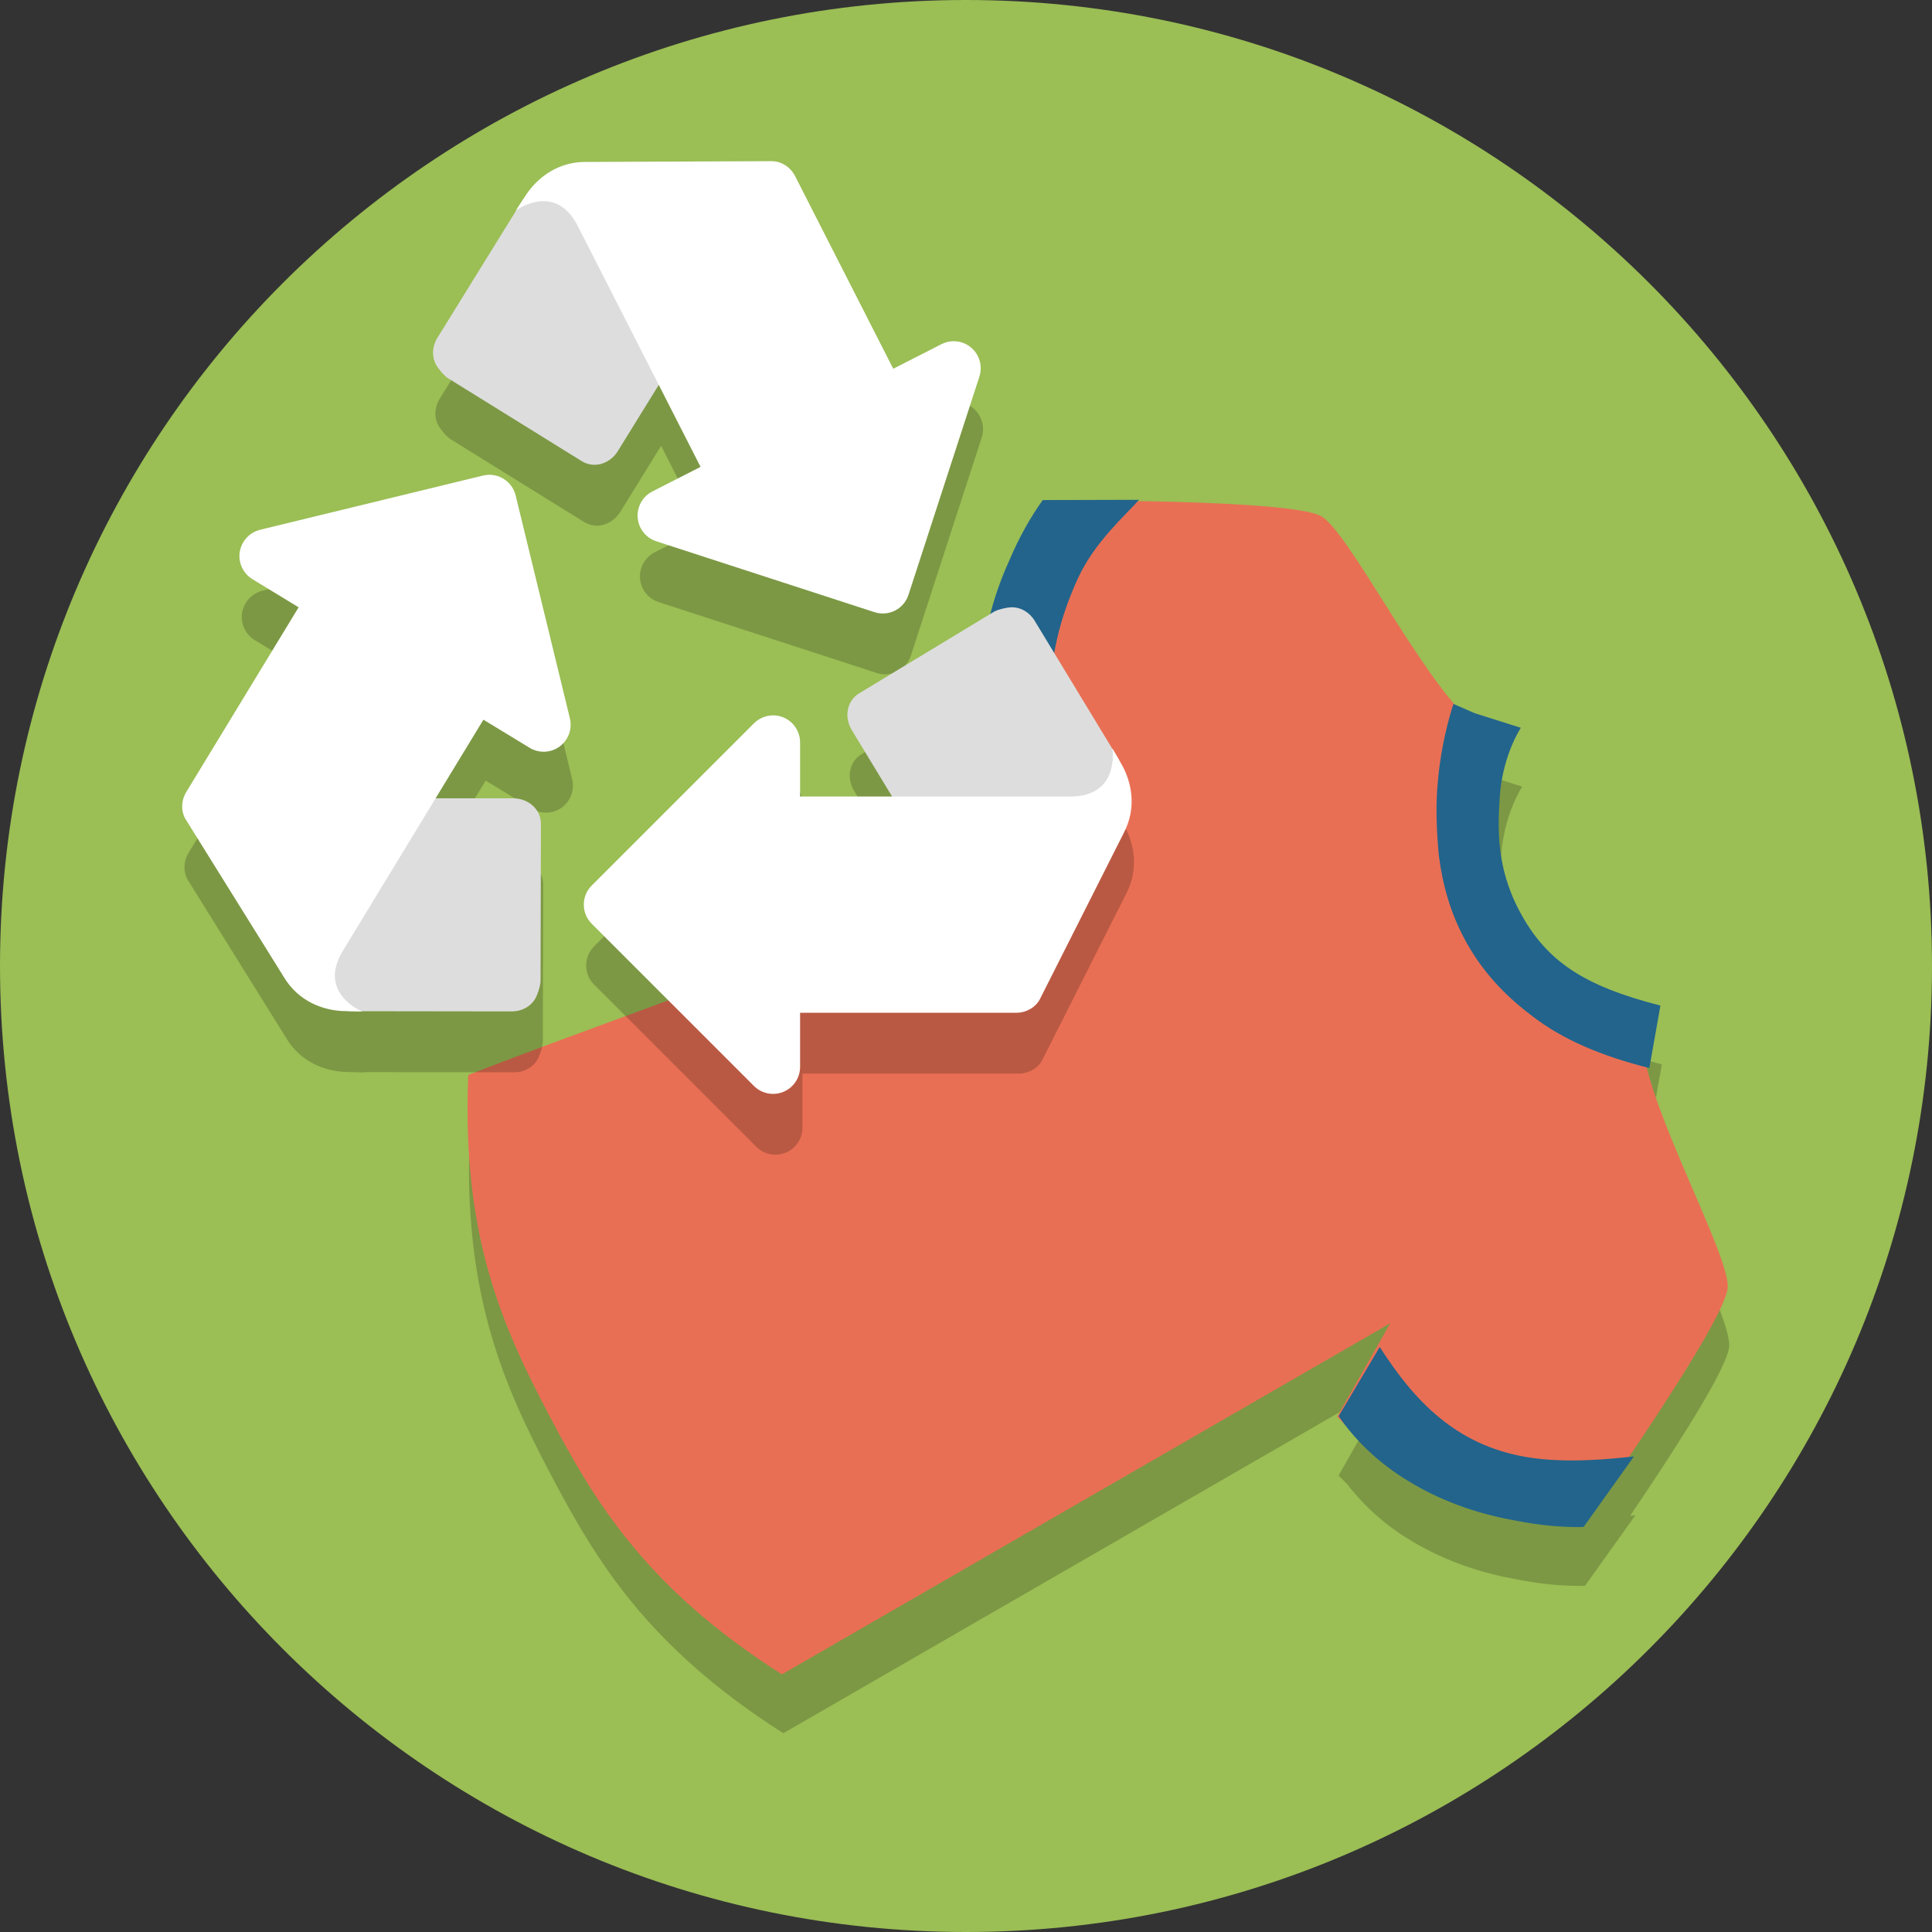 <?xml version="1.0" encoding="UTF-8"?>
<svg version="1.1" viewBox="0 0 128 128" xmlns="http://www.w3.org/2000/svg">
 <rect x="0" y="0" width="128" height="128" fill="#333333" stroke="none"/>
 <path d="m128 64c0 35.346-28.654 64-64 64s-64-28.654-64-64 28.654-64 64-64 64 28.654 64 64" fill="#9bbe55" stroke-width=".2"/>
 <g transform="rotate(144.05 -4.752 82.8)" stroke-width="1.202">
  <path d="m-105.81 64.687c0.485 1.25 5.401 5.084 9.305 8.008-0.037 0.008-0.097 0.018-0.132 0.026l5.166 3.727c1.275-0.424 2.703-1.067 4.165-1.949 2.38-1.357 4.318-3.019 5.798-4.87 1.258-1.545 2.198-3.254 2.758-5.221 0.024-0.062 0.077-0.191 0.077-0.191l-0.012-0.011c0.011-0.04 0.027-0.076 0.037-0.116l-3.595-2.979c-0.002 0.006-0.004 0.013-5e-3 0.02l-1.824-1.573c12.259-2.113 29.657 4.197 45.769 8.399 6.668-8.389 7.983-14.998 8.906-21.42 0.923-6.422 1.506-13.015-2.41-22.924l-46.283-4.831 6.492-2.951c-0.014-0.002-0.098-0.525-0.137-0.786-0.055-1.814-0.446-3.655-1.16-5.354-0.899-2.193-2.291-4.339-4.192-6.312-1.155-1.258-2.343-2.276-3.447-3.042l-5.447 1.825c0.076 0.044 0.212 0.124 0.302 0.176-4.631 1.679-11.063 4.14-11.927 5.265-1.225 1.595-2.403 10.549-4.201 14.925-0.038-0.046-0.068-0.091-0.106-0.137l-3.025 2.922c3.31 3.996 4.425 6.79 3.878 10.596-0.479 3.33-2.148 5.387-3.61 7.119-1.735 1.936-3.586 2.613-3.586 2.613l1.905 2.575c0.244 0.416 0.49 0.829 0.732 1.246 0.411 4.831-0.907 13.384-0.194 15.226z" fill-opacity=".2"/>
  <path d="m-83.159 3.859s-15.315 5.204-16.659 6.953c-1.343 1.749-2.627 12.368-4.737 16.07 0 0 5.008 5.697 3.965 12.952-1.043 7.255-7.452 11.311-7.452 11.311 0.965 4.266-0.776 14.698 0.02 16.754 0.798 2.057 14.009 11.482 14.009 11.482 9.739-2.727 13.128-11.951 13.128-11.951l-5.4-4.66c12.259-2.113 29.659 4.197 45.77 8.399 6.668-8.389 7.982-14.998 8.905-21.42 0.923-6.422 1.506-13.015-2.41-22.924l-46.283-4.831 6.494-2.951c-0.117-0.017-0.637-9.924-9.35-15.182" fill="#e96f54"/>
  <path d="m-107.15 28.523c3.31 3.996 4.424 6.789 3.877 10.595-0.479 3.33-2.148 5.388-3.61 7.12-1.735 1.936-3.586 2.613-3.586 2.613l1.906 2.575c0.26 0.442 0.523 0.88 0.779 1.325 0 0 1.887-1.306 3.775-3.463 1.157-1.29 2.093-2.733 2.893-4.075 0.987-1.8 1.598-3.533 1.872-5.436 0.342-2.379 0.057-4.605-0.604-6.763-0.729-2.533-2.206-4.929-4.277-7.412zm18.957-23.151c1.121 0.647 3.942 2.233 5.844 4.206 3.277 3.384 3.773 7.34 3.532 11.554l4.894-2.114c0.053-2.056-0.37-4.18-1.184-6.118-0.899-2.193-2.29-4.338-4.192-6.31-1.155-1.258-2.344-2.278-3.448-3.043zm-10.66 70.561 5.167 3.728c1.275-0.424 2.703-1.067 4.165-1.95 2.38-1.357 4.318-3.02 5.798-4.871 1.327-1.63 2.314-3.432 2.86-5.538l-3.594-2.979c-0.956 4.111-3.914 7.414-8.011 9.739-2.38 1.357-5.128 1.567-6.385 1.871z" fill="#22648c"/>
 </g>
 <g transform="matrix(2.02,0,0,-2.02,5.742,80.46)" stroke-width=".435">
  <path d="m22.562 32.549-6.08-0.026c-0.959 0.02-1.612-0.529-1.965-1.035-0.018-0.026-0.07-0.107-0.127-0.194l-0.003-0.005c-0.106-0.162-0.234-0.358-0.234-0.358s0.018 0.011 0.019 0.012l-2.577-4.165c-0.181-0.276-0.208-0.612-0.067-0.886 0.067-0.133 0.265-0.371 0.398-0.459l4.367-2.708c0.41-0.269 0.926-0.112 1.195 0.298l1.353 2.187 1.37-2.688-1.58-0.805c-0.318-0.163-0.51-0.502-0.482-0.859 0.01-0.12 0.042-0.232 0.094-0.334 0.106-0.206 0.288-0.367 0.517-0.44l7.156-2.325c0.466-0.152 0.966 0.104 1.116 0.569l2.325 7.157c0.074 0.228 0.051 0.47-0.054 0.675-0.052 0.102-0.124 0.196-0.213 0.272-0.274 0.234-0.659 0.279-0.979 0.115l-1.58-0.805-3.221 6.321c-0.153 0.3-0.46 0.485-0.749 0.485zm-9.308-10.288c-0.059-0.003-0.119-0.01-0.178-0.025l-7.311-1.778c-0.233-0.059-0.427-0.204-0.548-0.403-0.059-0.098-0.101-0.205-0.12-0.323-0.055-0.354 0.111-0.707 0.416-0.895l1.515-0.921-3.687-6.06c-0.175-0.287-0.173-0.647-0.02-0.892l3.214-5.162c0.488-0.825 1.297-1.093 1.914-1.127 0.031-0.002 0.128-0.004 0.231-0.006 0.196-0.005 0.435-0.011 0.435-0.011s-0.018 0.01-0.02 0.01l4.897-0.006c0.33-0.01 0.63 0.146 0.789 0.409 0.077 0.126 0.176 0.42 0.18 0.58l0.012 5.139c0.012 0.489-0.392 0.847-0.882 0.862l-2.571 0.001 1.567 2.576 1.515-0.922c0.307-0.186 0.695-0.17 0.984 0.041 0.096 0.071 0.175 0.159 0.233 0.255 0.121 0.198 0.161 0.437 0.105 0.671l-1.779 7.311c-0.102 0.417-0.482 0.692-0.893 0.676zm17.167-4.343c-0.149 0-0.45-0.068-0.588-0.148l-4.397-2.66c-0.425-0.243-0.52-0.775-0.276-1.2l1.335-2.198h-3.017v1.774c0 0.358-0.215 0.683-0.547 0.819-0.11 0.046-0.225 0.067-0.34 0.067-0.231 0-0.458-0.091-0.627-0.26l-5.321-5.32c-0.347-0.347-0.347-0.907 0-1.254l5.321-5.32c0.169-0.169 0.397-0.26 0.627-0.26 0.114 0 0.23 0.022 0.34 0.068 0.332 0.137 0.547 0.461 0.547 0.819v1.773h7.094c0.336 0 0.643 0.189 0.771 0.446l2.739 5.429c0.452 0.845 0.26 1.676-0.03 2.221-0.015 0.028-0.064 0.11-0.115 0.2v0.001l-0.012 0.02c-0.095 0.164-0.206 0.356-0.206 0.356s0.001-0.018 0.001-0.019l-2.539 4.186c-0.164 0.286-0.452 0.462-0.76 0.462z" fill-opacity=".2"/>
  <path d="m16.335 34.444c-0.143 0.011-0.259-0.023-0.326-0.126l-1.697-1.027-2.795-4.517c-0.181-0.276-0.208-0.612-0.067-0.886 0.067-0.133 0.265-0.372 0.398-0.459l4.367-2.708c0.41-0.269 0.927-0.113 1.195 0.298l3.805 6.154c0.181 0.277 0.188 0.615 0.048 0.89-0.067 0.131-0.17 0.251-0.305 0.338l-3.219 1.37c-0.308 0.202-0.977 0.64-1.406 0.673zm14.009-14.53c-0.149 0-0.451-0.068-0.589-0.148l-4.396-2.66c-0.425-0.243-0.52-0.774-0.277-1.2l3.755-6.185c0.163-0.286 0.462-0.447 0.771-0.447 0.149 0 0.301 0.037 0.439 0.117l2.683 2.247c0.425 0.243 1.516 0.868 1.274 1.293l-0.145 1.98-2.755 4.542c-0.164 0.286-0.452 0.461-0.76 0.461zm-23.564-6.263c-0.33 0.01-0.621-0.162-0.781-0.425-0.078-0.128-0.125-0.276-0.129-0.435l0.525-3.462c-0.012-0.488-0.047-1.746 0.442-1.761l1.768-0.902 5.312-0.007c0.33-0.01 0.629 0.145 0.789 0.408 0.077 0.126 0.175 0.421 0.18 0.58l0.013 5.139c0.012 0.489-0.392 0.847-0.882 0.862z" fill="#ddd" stroke-width="1"/>
  <path d="m22.485 34.546-6.08-0.026c-0.959 0.02-1.611-0.529-1.965-1.035-0.051-0.074-0.364-0.558-0.364-0.558s1.287 0.955 2.032-0.508l4.026-7.9-1.581-0.806c-0.318-0.163-0.509-0.501-0.481-0.859 0.01-0.12 0.042-0.234 0.094-0.335 0.106-0.206 0.288-0.366 0.516-0.44l7.156-2.325c0.466-0.152 0.966 0.103 1.116 0.569l2.326 7.157c0.074 0.228 0.051 0.471-0.053 0.676-0.052 0.102-0.124 0.195-0.214 0.272-0.274 0.234-0.659 0.278-0.979 0.115l-1.58-0.805-3.221 6.322c-0.153 0.3-0.46 0.484-0.748 0.484zm-9.308-10.288c-0.059-0.003-0.119-0.009-0.178-0.024l-7.311-1.778c-0.233-0.059-0.428-0.204-0.548-0.402-0.059-0.098-0.1-0.206-0.119-0.324-0.055-0.354 0.11-0.707 0.416-0.895l1.515-0.922-3.686-6.059c-0.175-0.287-0.173-0.648-0.02-0.893l3.213-5.161c0.488-0.825 1.298-1.094 1.915-1.128 0.09-0.005 0.666-0.016 0.666-0.016s-1.488 0.594-0.635 1.995l4.608 7.576 1.515-0.922c0.307-0.186 0.695-0.17 0.984 0.041 0.096 0.071 0.175 0.159 0.233 0.255 0.121 0.198 0.161 0.437 0.104 0.671l-1.779 7.31c-0.102 0.417-0.482 0.692-0.894 0.676zm9.336-7.89c-0.231 0-0.457-0.091-0.627-0.26l-5.321-5.32c-0.347-0.347-0.347-0.908 0-1.254l5.321-5.321c0.169-0.169 0.396-0.259 0.627-0.259 0.114 0 0.23 0.022 0.34 0.068 0.332 0.137 0.546 0.461 0.546 0.819v1.774h7.094c0.336 0 0.642 0.19 0.771 0.446l2.74 5.429c0.452 0.845 0.26 1.676-0.03 2.22-0.043 0.08-0.333 0.577-0.333 0.577s0.265-1.579-1.375-1.579h-8.867v1.774c0 0.358-0.216 0.683-0.547 0.82-0.11 0.046-0.225 0.067-0.339 0.067z" fill="#fff" stroke-width="1"/>
 </g>
</svg>
